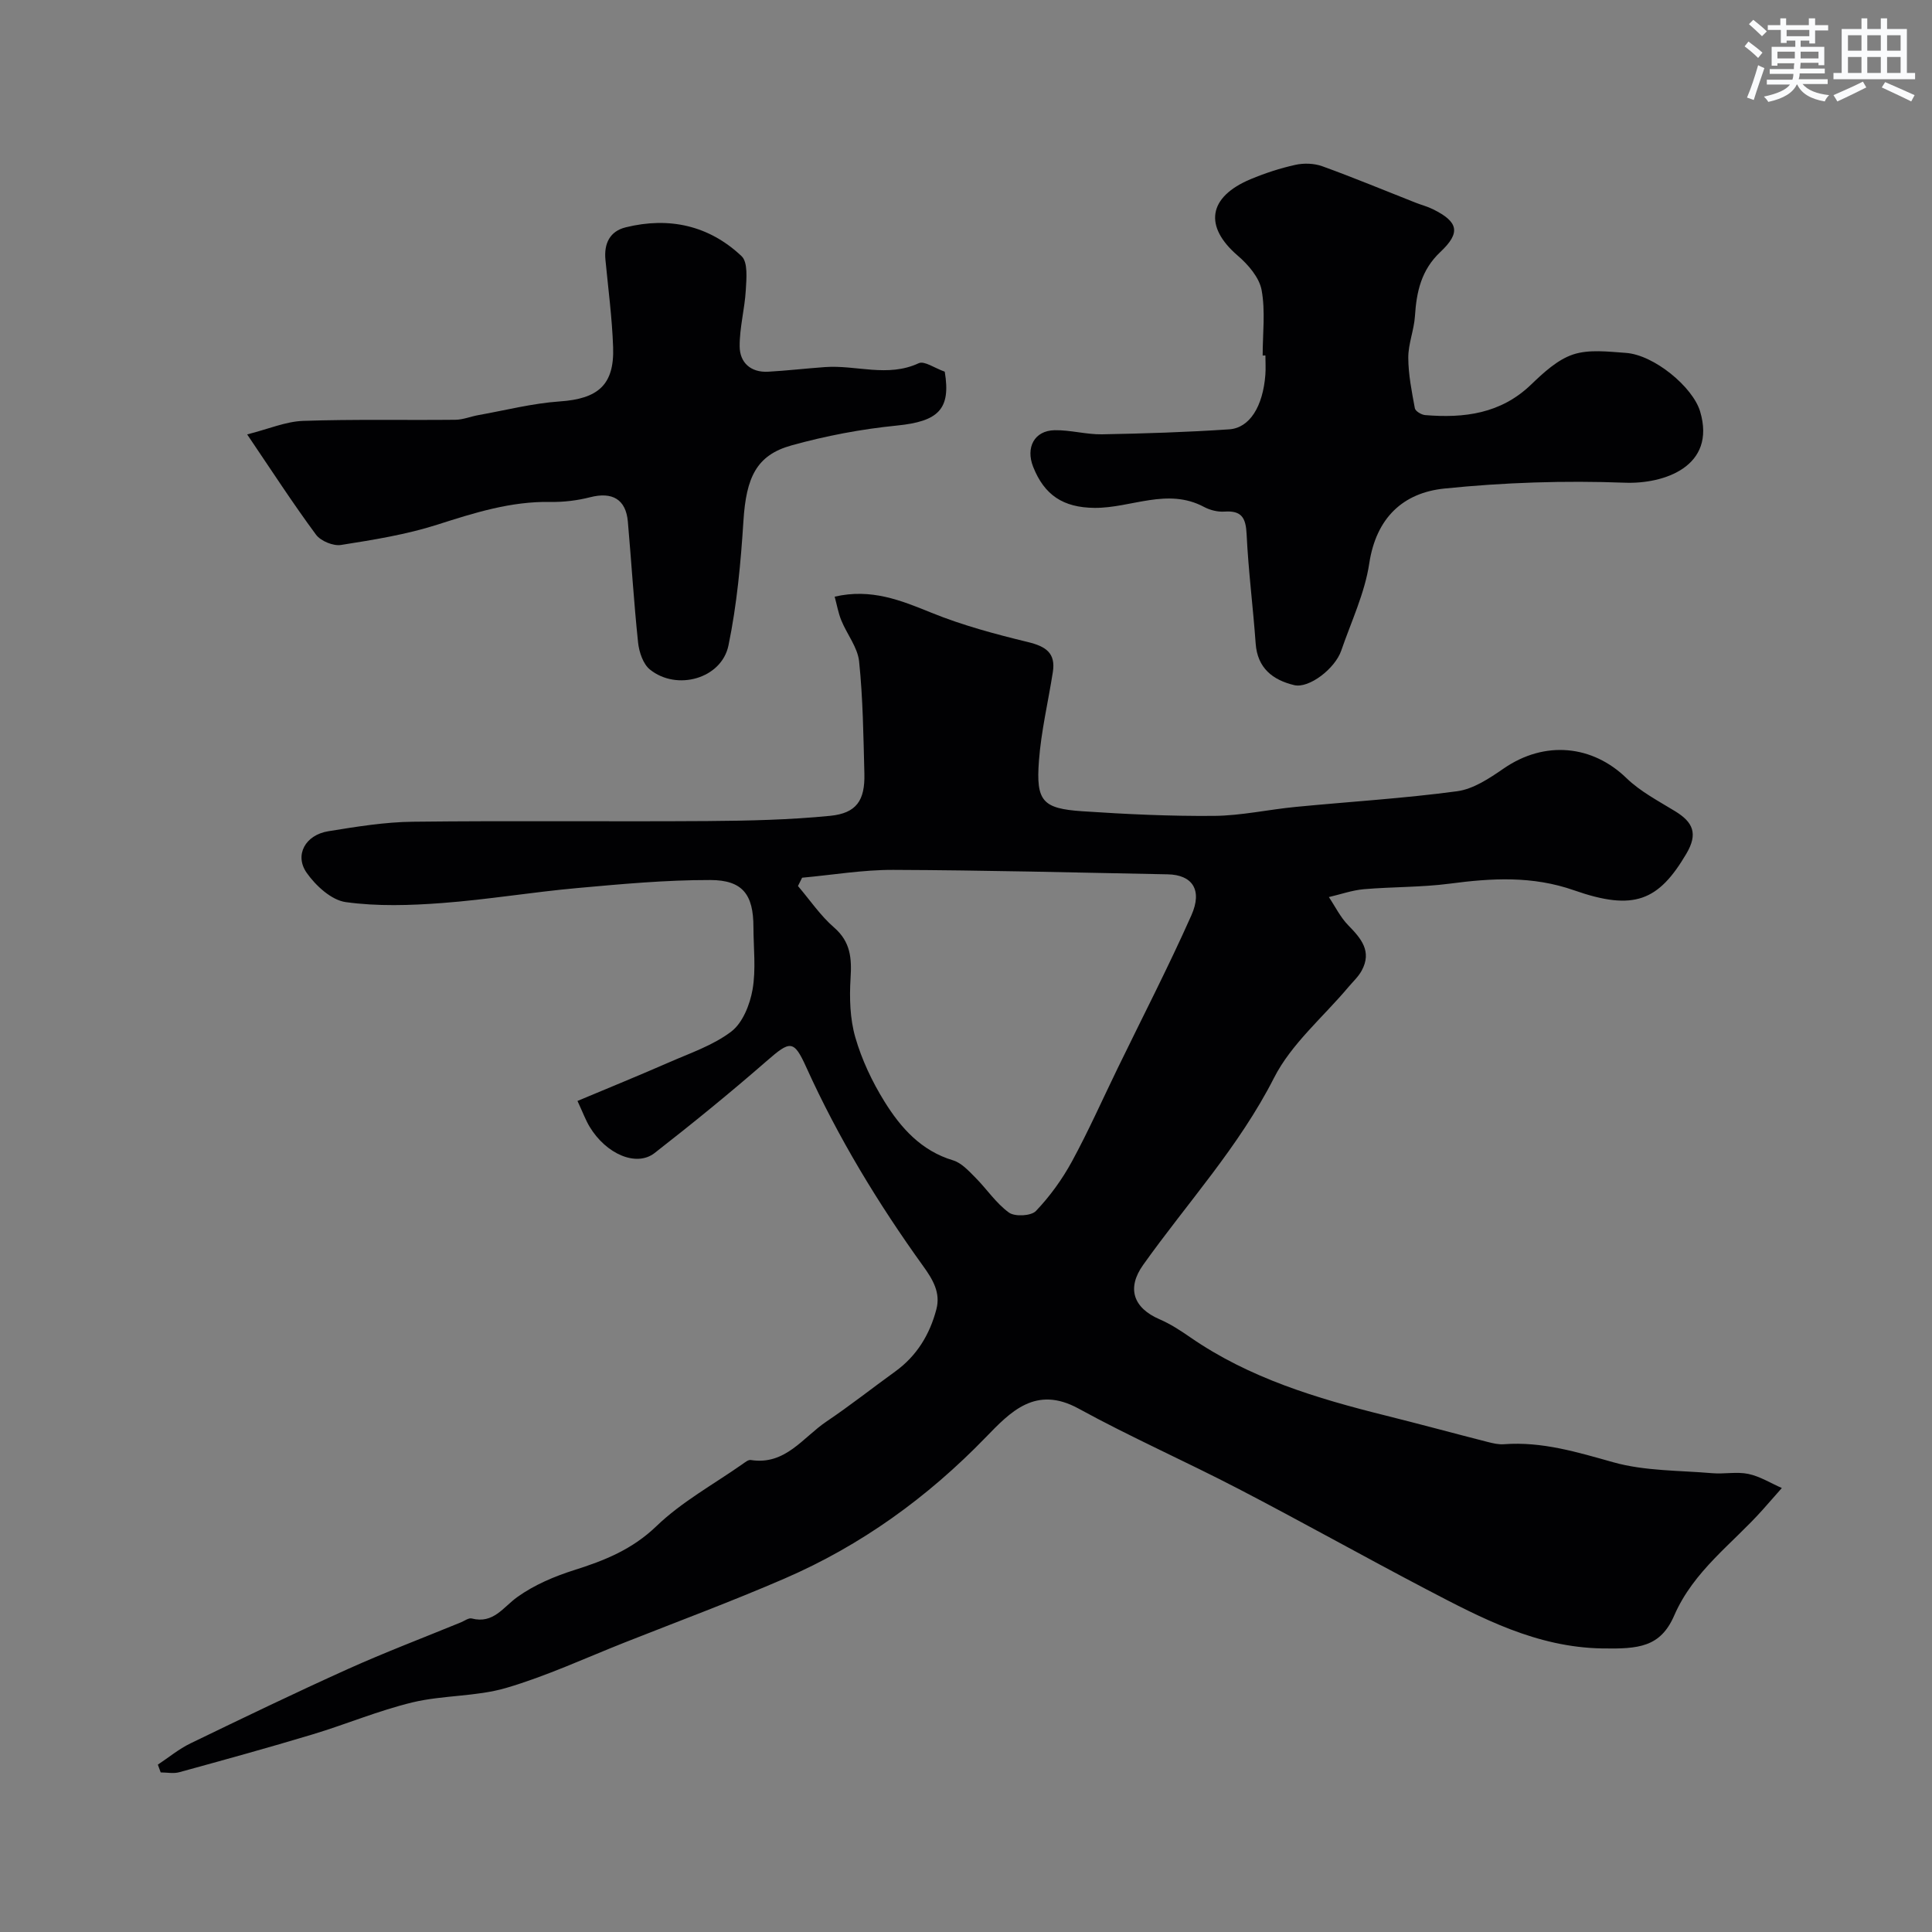 <svg enable-background="new 0 0 400 400" viewBox="0 0 400 400" xmlns="http://www.w3.org/2000/svg"><rect x="0" y="0" width="400" height="400" fill="#808080" stroke="none"/><g fill="#010103"><path d="m32.68 365.35c2.24-1.48 4.35-3.24 6.75-4.4 10.8-5.23 21.61-10.44 32.54-15.37 7.71-3.47 15.63-6.48 23.46-9.69.75-.31 1.61-.97 2.24-.8 4.5 1.16 6.48-2.33 9.46-4.46 3.47-2.48 7.62-4.25 11.73-5.55 6.3-1.99 12.02-4.27 17.04-9.1 5.22-5.03 11.81-8.64 17.82-12.85.53-.37 1.21-.94 1.73-.85 7.15 1.13 10.79-4.69 15.65-7.96 4.87-3.28 9.49-6.93 14.25-10.37 4.47-3.23 7.16-7.68 8.52-12.89.89-3.4-.7-6.11-2.76-8.96-9.32-12.95-17.58-26.56-24.18-41.14-2.6-5.75-3.34-5.52-8.21-1.28-7.54 6.57-15.3 12.89-23.19 19.04-3.77 2.94-10.04.23-13.46-5.45-.83-1.38-1.39-2.93-2.51-5.33 6.36-2.67 12.63-5.22 18.82-7.93 4.45-1.96 9.25-3.56 13.04-6.45 2.35-1.8 3.84-5.57 4.39-8.69.73-4.21.19-8.63.18-12.97-.01-6.65-2.2-9.69-8.92-9.7-9.21-.02-18.44.84-27.63 1.67-9.3.84-18.55 2.39-27.86 3.09-6.64.5-13.44.72-20-.19-2.97-.41-6.21-3.39-8.09-6.07-2.58-3.69-.25-7.84 4.48-8.6 5.81-.94 11.69-1.91 17.56-1.97 20.33-.24 40.66 0 60.99-.14 8.45-.06 16.94-.25 25.34-1.08 5.48-.54 7.24-3.21 7.1-8.72-.2-7.76-.29-15.54-1.09-23.24-.3-2.92-2.51-5.62-3.68-8.49-.64-1.56-.93-3.27-1.38-4.93 7.56-1.74 13.68.75 20.03 3.33 6.43 2.61 13.22 4.43 19.98 6.07 3.65.89 5.79 2.23 5.16 6.22-.96 6.13-2.42 12.21-2.88 18.38-.63 8.36.75 9.87 8.97 10.43 9.08.61 18.2 1.04 27.3.96 5.64-.05 11.26-1.32 16.9-1.86 11.13-1.08 22.32-1.75 33.4-3.24 3.37-.45 6.69-2.67 9.62-4.69 8.6-5.94 18.46-4.82 25.45 1.97 2.88 2.79 6.63 4.74 10.1 6.87 3.67 2.25 4.76 4.61 2.31 8.77-5.76 9.77-10.82 11.94-23.25 7.59-8.61-3.02-17.03-2.53-25.74-1.38-5.87.77-11.86.64-17.77 1.15-2.45.21-4.84 1.07-7.26 1.63 1.32 1.97 2.38 4.18 4.01 5.84 2.67 2.73 4.96 5.39 2.78 9.39-.69 1.27-1.82 2.3-2.77 3.43-5.22 6.21-11.8 11.73-15.38 18.77-7.27 14.29-17.98 25.91-27.11 38.75-3.39 4.77-2.08 8.87 3.45 11.25 2.23.96 4.32 2.33 6.33 3.72 12.24 8.46 26.18 12.64 40.39 16.18 7.07 1.76 14.11 3.68 21.17 5.48 1.1.28 2.28.56 3.39.47 7.87-.59 15.15 1.64 22.64 3.74 6.53 1.83 13.62 1.67 20.48 2.26 2.48.21 5.08-.35 7.47.15 2.41.51 4.63 1.91 6.93 2.92-1.32 1.49-2.63 2.99-3.95 4.48-6.33 7.1-14.3 12.65-18.33 21.91-2.86 6.57-7.36 6.95-14.93 6.82-13.58-.24-24.9-6.23-36.33-12.21-13.02-6.82-25.85-14.02-38.9-20.8-10.98-5.71-22.33-10.71-33.17-16.65-8.88-4.86-14.09.67-19.21 5.95-12.05 12.44-25.8 22.38-41.65 29.24-10.9 4.72-22.04 8.86-33.09 13.23-8.16 3.23-16.18 6.96-24.56 9.42-6.22 1.82-13.05 1.47-19.39 2.99-7.02 1.69-13.76 4.54-20.69 6.63-9.16 2.76-18.38 5.3-27.6 7.83-1.19.33-2.55.04-3.84.04-.19-.56-.39-1.08-.59-1.61zm133.39-183.63c-.29.57-.58 1.14-.86 1.72 2.47 2.89 4.64 6.13 7.48 8.59 3.43 2.98 3.67 6.37 3.41 10.5-.25 4.06-.13 8.37.98 12.23 1.34 4.65 3.49 9.2 6.05 13.32 3.37 5.43 7.59 10.18 14.2 12.16 1.73.52 3.22 2.17 4.58 3.53 2.38 2.39 4.3 5.34 6.98 7.28 1.23.89 4.6.71 5.59-.33 2.88-3.02 5.42-6.53 7.43-10.21 3.42-6.28 6.33-12.84 9.46-19.28 5.13-10.56 10.52-21 15.29-31.72 2.35-5.28.19-8.39-4.9-8.49-18.93-.37-37.86-.85-56.79-.92-6.3-.03-12.6 1.05-18.9 1.62z"/><path d="m261.42 73.61c0-4.54.59-9.18-.22-13.57-.49-2.61-2.79-5.27-4.95-7.12-7.01-6.03-6.15-12.12 2.67-15.82 2.99-1.25 6.11-2.27 9.27-2.97 1.76-.39 3.87-.32 5.55.28 6.5 2.35 12.88 5.01 19.31 7.54 1.21.48 2.49.8 3.65 1.38 5.23 2.6 5.78 4.82 1.51 8.84-3.96 3.73-4.94 8.24-5.26 13.28-.19 2.89-1.39 5.73-1.38 8.6.01 3.5.72 7.01 1.36 10.48.11.6 1.36 1.35 2.13 1.41 8.09.67 15.66-.28 21.93-6.31 2.57-2.47 5.46-5.16 8.7-6.24 3.32-1.1 7.27-.58 10.91-.33 5.84.4 13.87 7.05 15.39 12.12 3.41 11.44-7.55 15.07-15.58 14.76-12.44-.47-25-.06-37.38 1.21-8.53.88-14.11 6.05-15.54 15.5-.93 6.17-3.74 12.06-5.8 18.05-1.28 3.73-6.67 7.88-9.73 7.15-4.44-1.06-7.63-3.51-7.99-8.64-.54-7.53-1.51-15.04-1.87-22.58-.16-3.36-.98-4.96-4.58-4.71-1.4.1-3-.3-4.25-.97-7.59-4.05-15.1.26-22.64.2-6.54-.05-10.42-2.67-12.73-8.51-1.57-3.97.23-7.49 4.45-7.57 3.26-.06 6.53.9 9.79.85 8.79-.16 17.58-.44 26.35-1.03 4.27-.29 6.99-4.78 7.49-11.3.1-1.33.01-2.67.01-4-.19.01-.38.02-.57.02z"/><path d="m51.17 89.94c4.44-1.12 7.98-2.67 11.57-2.8 10.51-.36 21.04-.12 31.56-.23 1.59-.02 3.17-.69 4.77-.97 5.6-1 11.18-2.44 16.83-2.83 7.88-.54 11.31-3.39 11.04-11.21-.21-6.05-1.01-12.08-1.59-18.11-.33-3.35.9-5.91 4.18-6.72 9-2.23 17.27-.4 24.01 5.97 1.33 1.26 1.01 4.64.87 7.01-.22 3.91-1.31 7.81-1.27 11.7.03 3.34 2.31 5.4 5.88 5.21 3.94-.22 7.86-.68 11.8-.96 6.43-.47 12.94 2.2 19.39-.8 1.16-.54 3.3 1.02 5.39 1.75 1.29 7.75-1.26 10.3-9.94 11.16-7.34.73-14.71 2.13-21.81 4.11-7.26 2.02-9.36 6.65-9.93 15.63-.55 8.64-1.35 17.34-3.1 25.79-1.43 6.88-10.71 9.47-16.27 4.97-1.41-1.14-2.23-3.61-2.44-5.56-.88-8.34-1.38-16.71-2.12-25.06-.41-4.62-3.22-6.21-7.78-5.05-2.66.68-5.49 1.03-8.24.98-8.18-.15-15.73 2.24-23.41 4.7-6.45 2.06-13.25 3.15-19.97 4.21-1.61.25-4.2-.82-5.17-2.14-4.8-6.49-9.19-13.28-14.25-20.75z"/></g><path d="m361.2 9.6.8-1c.9.7 1.9 1.4 2.9 2.3l-.9 1.1c-1-1-2-1.8-2.8-2.4zm.5 10.6c.9-2.1 1.6-4.3 2.3-6.7.4.2.8.4 1.3.6-.7 2.1-1.5 4.3-2.2 6.6zm.4-15.2.9-.9c1 .8 2 1.6 2.8 2.4l-1 1c-.9-.9-1.8-1.7-2.7-2.5zm12.5-1.2h1.2v1.4h2.7v1.1h-2.7v2.7h-1.2v-.6h-1.8v1.3h4.9v3.8h-1.2v-.5h-3.7c0 .4-.1.9-.1 1.2h5.1v1h-5.2c0 .5-.1.9-.2 1.2h6v1h-5.2c1.1 1.3 2.9 2 5.5 2.3-.4.4-.7.8-.9 1.3-2.9-.5-4.8-1.6-5.7-3.5h-.1c-.8 1.7-2.7 2.9-5.9 3.6-.2-.4-.6-.8-.9-1.1 2.8-.6 4.6-1.4 5.4-2.5h-4.8v-1h5.3c.1-.3.2-.7.2-1.2h-4.9v-1h5c0-.4 0-.8.1-1.2h-3.5v.5h-1.2v-3.9h4.9v-1.3h-1.8v.5h-1.2v-2.7h-2.7v-1h2.6v-1.4h1.2v1.4h4.7v-1.4zm-6.6 8.3h3.6c0-.4 0-.9 0-1.4h-3.6zm1.9-4.6h4.7v-1.3h-4.7zm6.6 3.2h-3.7v1.4h3.7z" fill="#fafbfc"/><path d="m385.3 3.8h1.3v2.2h2.8v-2.2h1.3v2.2h4.1v9.1h1.7v1.3h-16.9v-1.3h1.7v-9.1h4.1v-2.2zm.4 13.1.7 1.2c-1.8.9-3.8 1.9-6 2.9-.2-.4-.5-.8-.8-1.3 2.3-1 4.3-1.9 6.1-2.8zm-3.1-6.4h2.8v-3.2h-2.8zm0 4.6h2.8v-3.3h-2.8zm4-4.6h2.8v-3.2h-2.8zm0 4.6h2.8v-3.3h-2.8zm3.7 1.9c2.1.9 4.1 1.8 6.1 2.7l-.7 1.3c-2.2-1.1-4.2-2-6.1-2.9zm3.2-9.7h-2.8v3.2h2.8zm-2.8 7.8h2.8v-3.3h-2.8z" fill="#fafbfc"/></svg>